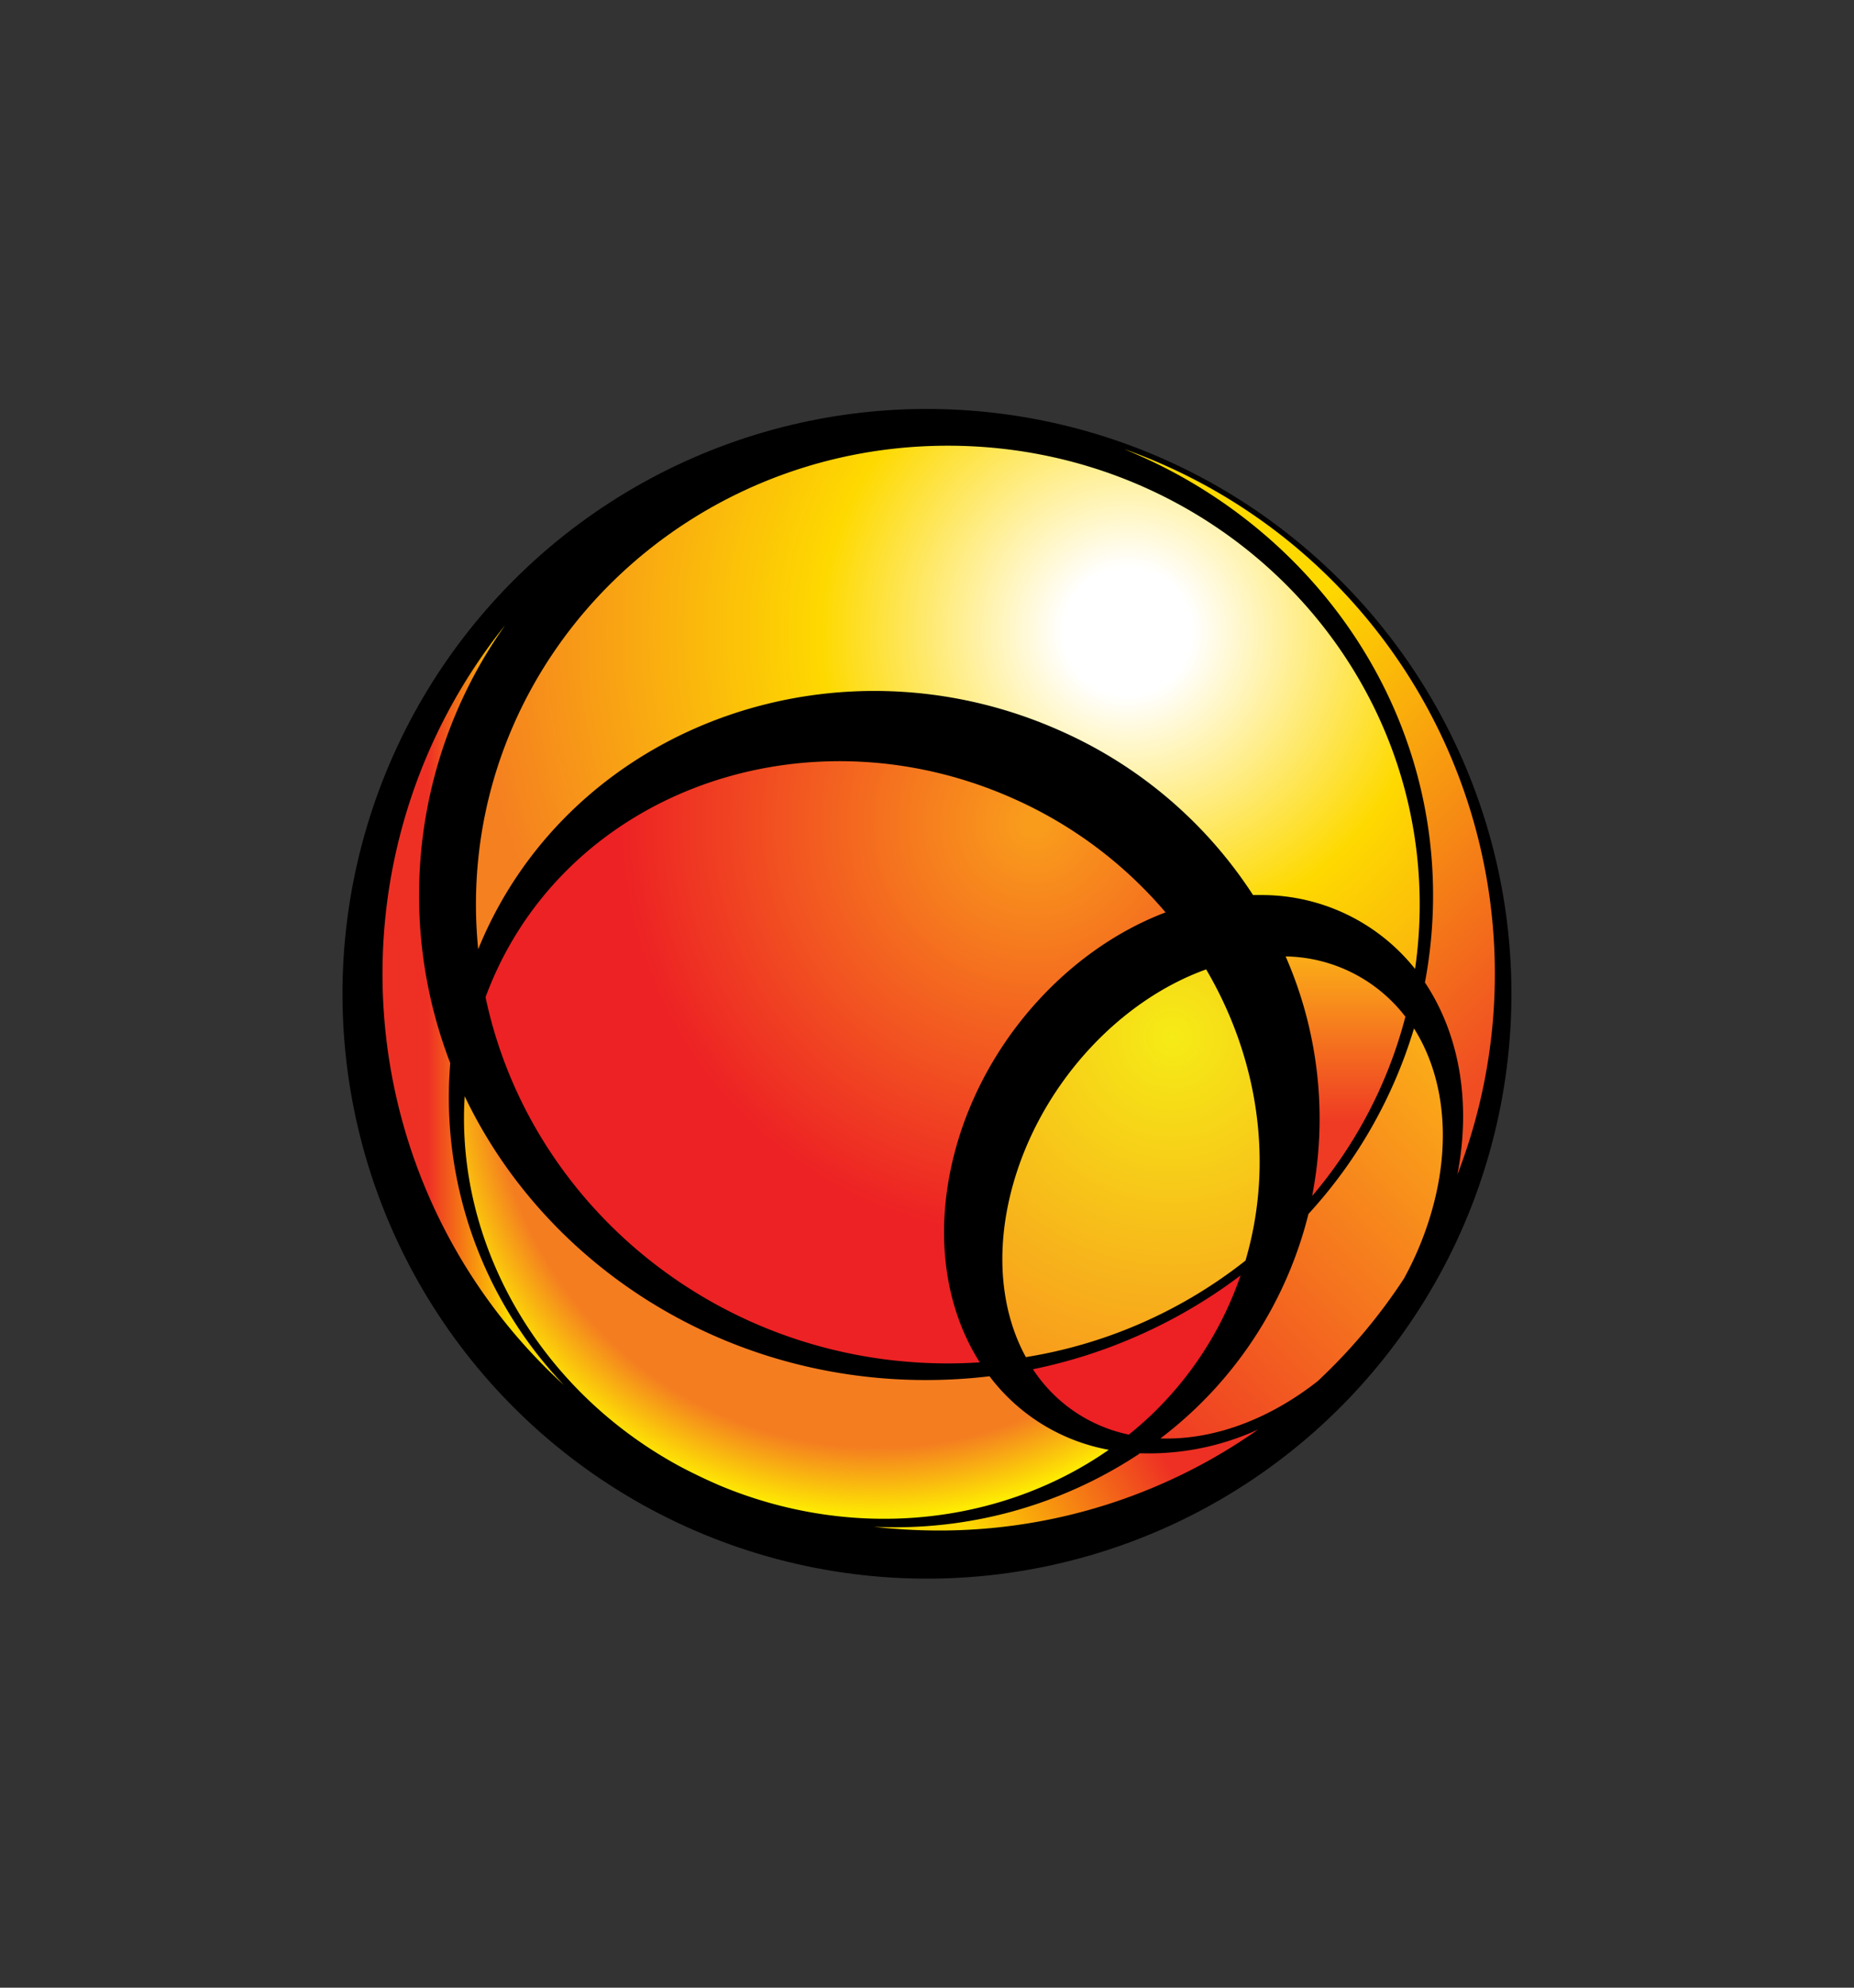 <svg id="Layer_1" data-name="Layer 1" xmlns="http://www.w3.org/2000/svg" xmlns:xlink="http://www.w3.org/1999/xlink" viewBox="0 0 280 300"><rect x="0" y="0" width="280" height="300" fill="#333333" stroke="none"/><defs><style>.cls-1,.cls-10,.cls-2,.cls-3,.cls-4,.cls-5,.cls-6,.cls-7,.cls-8,.cls-9{fill-rule:evenodd;}.cls-1{fill:url(#radial-gradient);}.cls-2{fill:#ed2024;}.cls-3{fill:url(#linear-gradient);}.cls-4{fill:url(#linear-gradient-2);}.cls-5{fill:url(#linear-gradient-3);}.cls-6{fill:url(#radial-gradient-2);}.cls-7{fill:url(#radial-gradient-3);}.cls-8{fill:url(#linear-gradient-4);}.cls-9{fill:url(#radial-gradient-4);}.cls-10{fill:url(#linear-gradient-5);}</style><radialGradient id="radial-gradient" cx="177.04" cy="156.52" r="54.79" gradientUnits="userSpaceOnUse"><stop offset="0" stop-color="#f6eb16"/><stop offset="1" stop-color="#f8991d"/></radialGradient><linearGradient id="linear-gradient" x1="203.22" y1="180.54" x2="203.22" y2="144.35" gradientUnits="userSpaceOnUse"><stop offset="0.31" stop-color="#ef3b24"/><stop offset="1" stop-color="#fbad18"/></linearGradient><linearGradient id="linear-gradient-2" x1="173.1" y1="215.01" x2="223.2" y2="164.92" gradientUnits="userSpaceOnUse"><stop offset="0" stop-color="#ef3b24"/><stop offset="1" stop-color="#fbad18"/></linearGradient><linearGradient id="linear-gradient-3" x1="185.95" y1="208.83" x2="136.12" y2="237.6" gradientUnits="userSpaceOnUse"><stop offset="0.25" stop-color="#ee3024"/><stop offset="0.79" stop-color="#fed900"/></linearGradient><radialGradient id="radial-gradient-2" cx="132.43" cy="160.34" r="129.09" gradientUnits="userSpaceOnUse"><stop offset="0.45" stop-color="#f47d20"/><stop offset="0.53" stop-color="#feea02"/></radialGradient><radialGradient id="radial-gradient-3" cx="156.23" cy="124.23" r="164.12" gradientUnits="userSpaceOnUse"><stop offset="0.01" stop-color="#f99c1c"/><stop offset="0.38" stop-color="#ed2224"/></radialGradient><linearGradient id="linear-gradient-4" x1="57.78" y1="151.71" x2="85.21" y2="151.71" gradientUnits="userSpaceOnUse"><stop offset="0.25" stop-color="#ee3024"/><stop offset="0.69" stop-color="#fed900"/></linearGradient><radialGradient id="radial-gradient-4" cx="170.25" cy="95.34" r="121.42" gradientUnits="userSpaceOnUse"><stop offset="0.08" stop-color="#fff"/><stop offset="0.38" stop-color="#fed900"/><stop offset="0.81" stop-color="#f58020"/></radialGradient><linearGradient id="linear-gradient-5" x1="157.94" y1="79.76" x2="237.79" y2="159.6" gradientUnits="userSpaceOnUse"><stop offset="0.32" stop-color="#fed900"/><stop offset="0.93" stop-color="#f04d23"/></linearGradient></defs><title>uol logo</title><circle cx="140" cy="150" r="88.27" transform="translate(-30.38 264.33) rotate(-80.84)"/><path class="cls-1" d="M154.93,204.83c-3.64-6.64-4.66-15.44-2.22-25,4-15.62,16-28.7,29.45-33.52,7.83,13.32,10.3,29.13,5.94,43.95a72,72,0,0,1-33.17,14.57Z"/><path class="cls-2" d="M170.5,216.53A22.88,22.88,0,0,1,156,206.66a78,78,0,0,0,31.36-14.16c-.55,1.59-1.17,3.16-1.88,4.72a52.72,52.72,0,0,1-15,19.31Z"/><path class="cls-3" d="M198.16,180.54a61,61,0,0,0-4-36.19,23.28,23.28,0,0,1,18.09,9.1,68.25,68.25,0,0,1-14.11,27.09Z"/><path class="cls-4" d="M212.06,192.93A84.38,84.38,0,0,1,199,208.46c-7.11,5.59-15.45,8.88-23.61,8.65h-.15a61,61,0,0,0,22.37-33.89,72.13,72.13,0,0,0,15.94-28c4.29,6.78,5.65,16.14,3,26.39a49.06,49.06,0,0,1-4.49,11.31Z"/><path class="cls-5" d="M172.05,219.35l.68,0A39.53,39.53,0,0,0,190,215.76,83.56,83.56,0,0,1,141.76,231a85.86,85.86,0,0,1-9.81-.57,66.81,66.81,0,0,0,40.1-11Z"/><path class="cls-6" d="M149.45,207.73a29.12,29.12,0,0,0,18,11.09c-16.1,11.22-38.25,13.9-58.62,5.44q-3.2-1.37-6.27-3c-21.47-11.68-33.75-33.84-32.38-55.81,12.06,25.27,38.73,42.84,69.68,42.84a81.74,81.74,0,0,0,9.58-.57Z"/><path class="cls-7" d="M176.05,137.7c-15.4,5.82-28.6,20.74-32.41,38.5-2.42,11.3-.6,21.67,4.33,29.42-1.59.1-3.2.16-4.82.16-34.43,0-63.16-23.73-69.82-55.28.45-1.21.94-2.41,1.48-3.6,12.88-28.34,48.12-40.06,78.68-26.17a64.44,64.44,0,0,1,22.56,17Z"/><path class="cls-8" d="M68,160.45a62.89,62.89,0,0,0,17.18,48.61,84,84,0,0,1-8.89-114.7A70.42,70.42,0,0,0,68,160.45Z"/><path class="cls-9" d="M213.71,146.24a29.58,29.58,0,0,0-22.9-11.15h-1.57a66.86,66.86,0,0,0-29.12-24.8C126.91,95.48,88.07,109,73.4,140.55c-.42.9-.81,1.81-1.18,2.72-.22-2.22-.34-4.47-.34-6.74,0-38.24,31.92-69.26,71.27-69.26s71.26,31,71.26,69.26a67.56,67.56,0,0,1-.7,9.71Z"/><path class="cls-10" d="M169.88,67.82A84,84,0,0,1,220.1,177.29c2.17-11.2.16-21.43-4.9-29a71.13,71.13,0,0,0,1.23-13.14c0-30.22-19.19-56.16-46.55-67.32Z"/></svg>